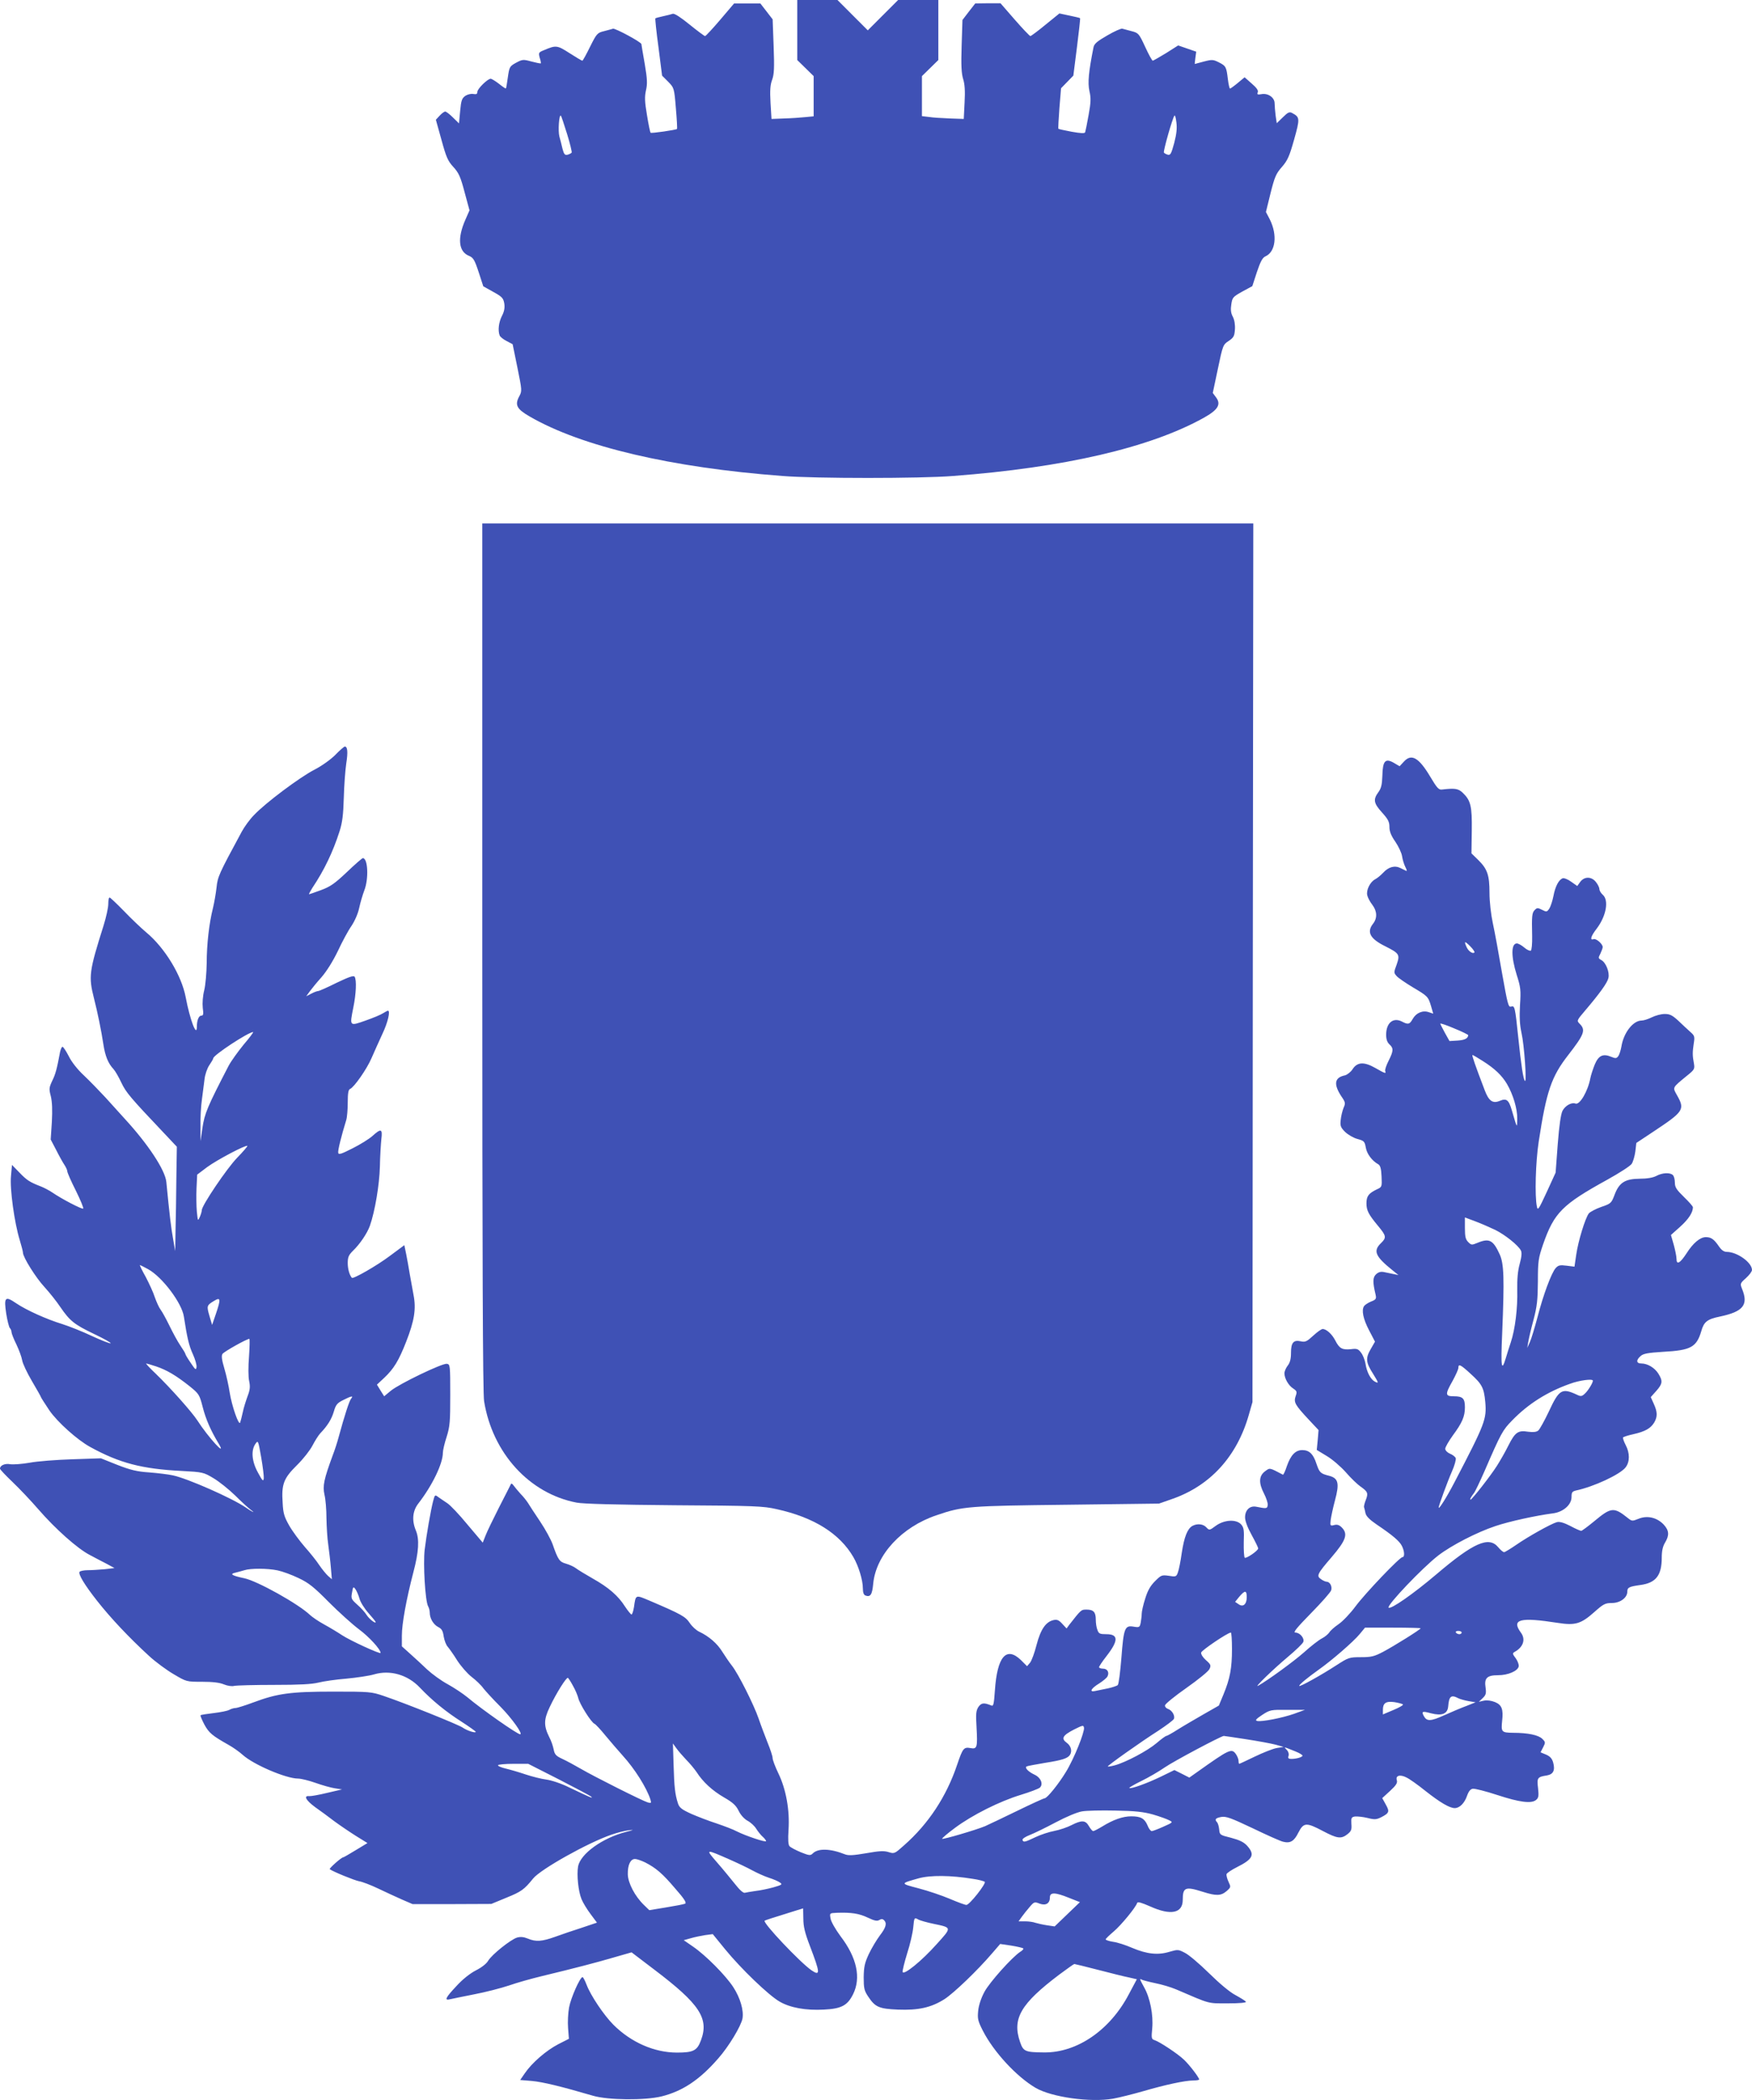 <?xml version="1.0" standalone="no"?>
<!DOCTYPE svg PUBLIC "-//W3C//DTD SVG 20010904//EN"
 "http://www.w3.org/TR/2001/REC-SVG-20010904/DTD/svg10.dtd">
<svg version="1.0" xmlns="http://www.w3.org/2000/svg"
 width="1068pt" height="1280pt" viewBox="0 0 1068 1280"
 preserveAspectRatio="xMidYMid meet">
<g transform="translate(0,1280) scale(0.1,-0.1)"
fill="#3f51b5" stroke="none">
<path d="M4860 12617 l0 -183 50 -49 50 -49 0 -122 0 -123 -52 -5 c-29 -3 -87
-7 -129 -8 l-76 -3 -6 99 c-4 74 -2 109 10 140 12 33 14 72 9 204 l-6 164 -37
48 -38 49 -80 0 -80 0 -85 -100 c-46 -54 -88 -99 -92 -99 -4 0 -47 32 -94 70
-54 44 -92 69 -103 66 -9 -3 -35 -10 -59 -15 -24 -5 -45 -11 -47 -13 -2 -2 6
-81 19 -176 l22 -173 37 -37 c36 -37 37 -38 47 -161 6 -68 9 -125 7 -127 -6
-6 -157 -28 -161 -23 -3 3 -13 51 -22 107 -14 83 -15 112 -6 152 9 39 8 68 -8
162 -11 62 -20 116 -20 119 0 12 -160 98 -173 94 -7 -2 -31 -9 -55 -15 -41
-10 -45 -15 -85 -95 -23 -47 -44 -85 -47 -85 -4 0 -39 21 -78 46 -76 49 -83
49 -154 19 -35 -14 -36 -16 -28 -47 6 -17 8 -33 7 -34 -2 -2 -27 3 -57 11 -51
14 -56 13 -95 -8 -38 -21 -40 -25 -49 -87 -5 -36 -10 -67 -12 -69 -2 -2 -21
11 -42 28 -22 17 -45 31 -51 31 -18 0 -81 -61 -81 -80 0 -13 -6 -16 -24 -13
-13 3 -35 -2 -49 -11 -21 -15 -26 -27 -32 -93 l-7 -75 -37 36 c-20 20 -41 36
-47 36 -6 0 -21 -11 -34 -25 l-23 -25 34 -122 c29 -106 39 -129 72 -165 33
-36 44 -59 69 -154 l30 -111 -25 -57 c-50 -113 -42 -194 21 -220 27 -11 35
-24 60 -100 l28 -86 61 -34 c54 -30 61 -38 67 -70 4 -27 0 -49 -14 -76 -20
-39 -26 -89 -14 -120 4 -9 23 -24 43 -34 l36 -19 29 -142 c28 -139 29 -143 11
-176 -28 -52 -15 -77 63 -122 315 -183 862 -312 1542 -363 200 -16 840 -16
1040 0 676 51 1199 172 1527 354 88 49 108 82 76 125 l-20 27 31 147 c30 144
32 148 66 170 31 21 35 30 38 70 2 29 -3 59 -13 78 -12 22 -14 44 -9 75 6 42
10 46 67 78 l61 33 28 86 c22 65 34 88 53 96 61 28 73 129 26 224 l-24 46 28
114 c25 99 33 119 69 160 35 40 46 65 75 168 36 128 35 136 -12 161 -16 9 -26
5 -57 -26 l-37 -36 -7 47 c-3 26 -6 59 -6 74 0 36 -41 64 -81 56 -23 -4 -27
-2 -22 11 5 12 -7 28 -37 54 l-43 38 -42 -35 c-23 -19 -44 -34 -47 -34 -3 0
-9 25 -13 57 -9 76 -12 81 -55 103 -34 17 -41 18 -91 5 -30 -8 -55 -15 -56
-15 0 0 1 17 4 38 l5 37 -55 19 -55 19 -74 -47 c-41 -25 -78 -46 -81 -46 -4 0
-25 38 -46 84 -38 82 -41 85 -83 96 -23 6 -49 13 -56 15 -7 3 -49 -16 -92 -41
-61 -35 -80 -51 -84 -72 -30 -150 -36 -216 -25 -267 10 -43 9 -69 -5 -146 -9
-52 -19 -99 -21 -105 -2 -8 -26 -7 -82 3 -43 8 -79 16 -81 18 -2 2 1 58 6 125
l10 122 38 39 37 38 22 173 c12 95 21 175 19 177 -1 2 -31 9 -65 16 l-61 13
-85 -69 c-46 -38 -88 -69 -92 -69 -4 0 -47 45 -95 100 l-87 100 -77 0 -77 -1
-39 -50 -39 -51 -5 -157 c-4 -120 -1 -169 9 -202 10 -31 13 -73 9 -144 l-5
-100 -85 3 c-47 2 -104 5 -127 9 l-43 5 0 122 0 122 50 49 50 49 0 183 0 183
-122 0 -123 0 -92 -92 -93 -93 -93 93 -92 92 -123 0 -122 0 0 -183z m-1403
-634 c18 -58 30 -109 28 -113 -3 -4 -14 -10 -25 -13 -16 -4 -22 2 -31 36 -5
23 -14 57 -19 75 -9 34 -2 137 9 127 3 -3 20 -54 38 -112z m3701 -54 c-18 -66
-23 -76 -39 -72 -11 3 -21 9 -24 13 -5 8 51 206 64 225 3 6 9 -12 12 -40 5
-36 1 -72 -13 -126z"/>
<path d="M2940 6968 c0 -1803 3 -2664 11 -2708 51 -316 276 -563 564 -618 39
-8 248 -13 595 -16 491 -3 542 -5 625 -24 227 -50 384 -149 467 -292 32 -55
58 -141 58 -191 0 -24 5 -39 15 -43 31 -12 42 5 48 72 17 176 174 346 386 417
160 55 195 57 796 64 l560 7 80 28 c233 81 396 260 468 514 l22 77 2 2678 3
2677 -2350 0 -2350 0 0 -2642z"/>
<path d="M2045 8200 c-29 -29 -83 -68 -130 -92 -90 -47 -296 -201 -366 -275
-26 -26 -60 -73 -76 -103 -140 -259 -146 -273 -153 -339 -4 -36 -14 -93 -22
-126 -23 -91 -38 -220 -38 -336 -1 -57 -7 -131 -15 -164 -9 -36 -12 -79 -9
-107 5 -39 4 -48 -9 -48 -15 0 -27 -28 -27 -67 0 -69 -42 41 -68 179 -25 133
-127 301 -240 395 -31 26 -93 85 -137 131 -44 45 -83 82 -87 82 -5 0 -8 -18
-8 -40 0 -22 -13 -81 -29 -132 -88 -279 -92 -309 -58 -443 22 -86 45 -199 57
-279 11 -72 29 -117 62 -152 11 -12 32 -49 48 -83 28 -59 54 -90 256 -303 l82
-87 -3 -193 c-1 -106 -3 -249 -5 -318 l-2 -125 -13 75 c-12 65 -22 150 -41
346 -7 73 -112 232 -256 388 -25 28 -77 85 -114 126 -38 41 -97 102 -132 135
-39 36 -76 83 -93 118 -16 31 -33 57 -38 57 -5 0 -11 -15 -15 -32 -19 -103
-28 -136 -48 -176 -19 -41 -20 -49 -8 -94 8 -35 10 -83 6 -157 l-7 -106 34
-65 c18 -36 41 -77 50 -90 9 -14 17 -31 17 -38 0 -8 23 -61 52 -118 28 -57 49
-107 45 -110 -6 -6 -130 58 -188 98 -21 14 -52 30 -70 37 -67 26 -85 37 -130
84 l-46 47 -6 -67 c-8 -78 21 -286 53 -390 11 -36 20 -71 20 -78 0 -27 78
-152 131 -209 31 -34 74 -88 96 -121 59 -86 85 -107 208 -166 61 -29 105 -54
99 -56 -5 -2 -57 18 -115 45 -57 27 -138 59 -179 72 -95 29 -220 85 -283 128
-66 45 -74 36 -59 -65 7 -43 17 -82 22 -87 6 -6 10 -17 10 -24 0 -8 13 -42 30
-76 16 -34 32 -77 35 -96 3 -20 30 -77 60 -128 30 -51 55 -95 55 -98 0 -2 23
-38 51 -80 48 -70 170 -180 249 -223 178 -98 316 -134 557 -146 129 -7 134 -8
194 -44 34 -20 94 -68 133 -106 39 -39 82 -78 96 -88 14 -10 18 -15 10 -11 -8
4 -28 16 -43 27 -82 56 -353 176 -443 195 -27 6 -92 14 -144 18 -76 5 -115 15
-195 46 l-100 40 -175 -6 c-96 -3 -213 -12 -260 -21 -47 -8 -100 -12 -118 -9
-31 6 -62 -7 -62 -27 0 -5 34 -41 76 -81 42 -40 113 -115 158 -167 103 -119
239 -240 313 -278 32 -17 79 -42 105 -55 l46 -25 -60 -7 c-34 -3 -80 -6 -104
-6 -23 0 -46 -5 -49 -10 -9 -14 30 -79 108 -178 82 -104 192 -221 315 -334 40
-37 108 -87 151 -112 78 -46 78 -46 173 -46 64 0 108 -5 133 -16 22 -9 49 -13
63 -9 14 3 123 6 241 6 157 0 231 4 272 14 31 8 108 19 170 24 63 6 139 17
169 26 98 29 205 -2 279 -80 73 -77 158 -147 254 -208 48 -31 87 -59 87 -62 0
-10 -55 8 -80 26 -26 18 -346 147 -482 193 -74 25 -84 26 -306 26 -261 0 -341
-11 -488 -66 -51 -19 -99 -34 -109 -34 -9 0 -26 -5 -37 -11 -12 -7 -55 -15
-96 -20 -41 -5 -77 -10 -79 -13 -3 -3 8 -28 23 -57 28 -51 47 -67 148 -124 27
-15 65 -42 85 -60 66 -60 265 -145 338 -145 18 0 66 -12 106 -26 39 -14 92
-29 117 -33 l45 -7 -90 -21 c-49 -12 -99 -21 -110 -20 -36 4 -21 -25 36 -67
32 -22 84 -61 117 -86 34 -25 93 -65 131 -89 l71 -44 -71 -43 c-39 -24 -74
-44 -77 -44 -11 0 -87 -68 -82 -72 17 -14 152 -69 180 -74 19 -3 71 -23 115
-44 44 -21 109 -51 145 -67 l65 -28 240 0 240 1 92 38 c91 37 108 49 163 117
46 57 336 219 477 267 34 12 81 24 105 27 36 4 34 3 -16 -10 -144 -37 -277
-133 -292 -210 -9 -51 1 -152 21 -200 9 -22 34 -63 56 -92 l38 -51 -92 -31
c-51 -16 -123 -41 -162 -55 -81 -29 -118 -32 -168 -11 -24 10 -44 12 -65 6
-39 -12 -153 -103 -176 -141 -10 -18 -41 -42 -75 -59 -35 -18 -81 -54 -119
-96 -66 -70 -75 -89 -39 -80 12 3 78 16 147 30 69 13 165 38 213 54 48 17 138
42 200 57 199 48 330 82 439 114 l108 31 142 -108 c273 -207 331 -295 281
-428 -23 -63 -46 -75 -146 -75 -138 0 -280 62 -388 170 -57 57 -138 177 -163
243 -10 26 -21 47 -25 47 -15 0 -71 -126 -82 -185 -6 -33 -9 -89 -6 -125 l5
-66 -65 -33 c-73 -38 -160 -113 -203 -176 l-29 -42 72 -6 c65 -6 174 -32 372
-90 92 -27 316 -29 418 -4 128 32 232 101 345 231 64 72 139 197 148 243 9 49
-13 126 -56 192 -47 72 -166 192 -244 246 l-58 40 43 12 c23 7 63 15 88 19
l46 6 75 -92 c98 -120 266 -281 332 -319 65 -38 161 -55 270 -49 107 5 144 25
178 93 50 100 24 223 -76 354 -31 42 -58 89 -61 108 -6 33 -6 33 38 35 89 3
135 -4 188 -29 42 -20 58 -23 71 -15 13 8 21 7 29 -1 19 -19 12 -45 -26 -94
-20 -27 -50 -77 -67 -113 -25 -54 -30 -77 -31 -141 0 -66 3 -81 27 -117 43
-65 66 -75 181 -80 125 -5 203 12 285 64 58 38 199 173 289 278 l50 58 68 -10
c37 -6 70 -14 73 -17 3 -3 -5 -13 -19 -21 -51 -34 -187 -186 -218 -244 -20
-37 -35 -82 -38 -115 -5 -48 -2 -62 28 -121 67 -131 205 -280 322 -349 98 -57
334 -90 472 -66 39 7 122 28 185 46 134 39 254 65 305 65 19 0 35 3 35 6 0 12
-60 90 -92 120 -37 36 -149 110 -180 120 -19 6 -20 12 -14 73 7 81 -13 184
-49 248 -28 51 -30 57 -14 47 6 -3 43 -13 82 -21 40 -8 97 -25 127 -38 212
-91 189 -85 315 -85 72 0 114 4 110 10 -3 5 -32 23 -63 40 -35 18 -98 71 -162
134 -58 57 -124 113 -147 124 -40 21 -43 21 -95 6 -69 -21 -136 -14 -226 24
-39 17 -91 34 -116 37 -25 4 -46 11 -46 15 0 4 22 25 49 48 45 38 134 146 143
174 3 9 26 2 79 -21 126 -57 199 -42 199 40 0 76 15 83 122 49 82 -26 111 -25
145 4 27 24 27 25 12 57 -9 19 -14 40 -12 47 3 7 31 26 63 42 98 49 111 76 63
130 -21 23 -46 35 -98 49 -69 17 -70 18 -73 52 -2 19 -8 38 -13 43 -16 17 -10
25 25 32 30 5 58 -5 193 -69 87 -42 170 -79 185 -82 43 -11 67 3 93 56 32 62
48 63 150 9 87 -46 111 -49 149 -19 23 18 27 28 24 63 -2 37 0 41 22 45 14 1
48 -2 76 -9 44 -11 55 -10 85 5 48 25 51 34 26 78 l-21 38 48 44 c37 34 46 49
41 65 -9 28 19 37 58 17 18 -8 70 -45 116 -82 90 -71 148 -105 179 -105 30 0
60 31 75 75 10 28 21 41 35 43 12 2 79 -15 149 -38 137 -45 209 -54 237 -30
15 12 17 24 12 71 -8 64 -4 69 53 78 40 7 52 31 39 79 -7 24 -18 37 -43 48
l-34 14 16 31 c15 29 14 32 -5 51 -23 23 -86 37 -179 37 -70 1 -73 5 -66 73 8
70 -2 97 -43 114 -23 9 -48 13 -68 9 l-31 -7 23 22 c20 19 23 29 18 65 -9 58
9 75 77 75 60 0 120 26 125 54 2 10 -6 32 -18 49 -20 26 -21 31 -7 39 53 29
69 77 38 118 -59 81 -6 95 225 59 107 -17 142 -6 223 66 55 49 66 55 107 55
50 0 94 32 94 69 0 26 10 31 81 41 94 13 129 59 129 167 0 40 6 68 20 91 27
45 25 74 -8 110 -41 43 -99 57 -152 36 -40 -16 -42 -16 -68 5 -84 67 -101 65
-203 -20 -39 -32 -75 -59 -80 -59 -6 0 -36 13 -67 30 -39 20 -65 27 -81 23
-34 -9 -174 -87 -249 -139 -35 -24 -68 -44 -73 -44 -6 0 -22 13 -36 30 -57 69
-150 28 -378 -166 -139 -118 -278 -215 -290 -202 -13 13 207 244 303 318 81
62 234 141 348 179 86 29 248 64 347 77 65 7 117 52 117 100 0 29 4 34 28 40
108 23 267 97 301 140 27 34 27 88 1 137 -11 21 -18 42 -16 46 3 4 31 13 63
20 71 16 105 35 127 71 21 36 20 65 -3 115 l-18 40 34 38 c38 43 40 60 13 104
-22 36 -66 63 -105 63 -30 0 -33 20 -4 45 16 15 43 20 137 26 169 9 204 28
233 126 16 57 36 73 114 89 142 30 175 71 134 170 -12 30 -11 33 24 64 20 18
37 40 37 50 0 45 -89 109 -152 110 -19 0 -33 10 -49 33 -30 44 -48 57 -80 57
-35 0 -78 -36 -118 -99 -39 -60 -61 -72 -61 -34 0 15 -8 54 -17 87 l-17 59 57
51 c50 45 77 86 77 118 0 6 -25 34 -55 63 -45 44 -55 59 -55 87 0 19 -5 39
-12 46 -17 17 -64 15 -101 -5 -21 -11 -57 -17 -102 -17 -90 -1 -125 -24 -153
-99 -19 -50 -22 -53 -81 -73 -34 -12 -68 -30 -76 -40 -22 -30 -64 -167 -76
-249 l-11 -75 -48 6 c-40 5 -50 3 -66 -14 -26 -28 -77 -165 -112 -302 -17 -63
-37 -131 -46 -150 l-16 -35 6 35 c3 19 17 80 32 135 22 83 26 122 27 235 0
125 3 142 32 227 67 192 117 242 391 393 74 41 141 84 149 97 8 12 18 46 22
75 l6 52 107 71 c181 120 190 133 142 218 -29 52 -32 45 60 121 45 36 48 41
42 75 -9 48 -9 67 -1 121 7 42 5 48 -20 70 -16 14 -48 44 -73 68 -37 34 -52
42 -84 42 -21 0 -56 -9 -78 -20 -22 -11 -50 -20 -63 -20 -52 0 -110 -75 -123
-159 -4 -22 -12 -48 -19 -58 -11 -14 -16 -15 -43 -4 -50 21 -77 8 -100 -46
-11 -27 -23 -64 -27 -83 -15 -81 -65 -166 -91 -156 -24 9 -62 -12 -79 -44 -10
-20 -20 -88 -29 -203 l-13 -174 -54 -118 c-49 -106 -55 -115 -60 -89 -14 64
-8 272 11 396 47 309 78 397 180 528 97 125 108 152 70 190 -19 19 -19 20 33
81 91 107 136 170 142 199 8 35 -16 95 -44 109 -18 10 -19 13 -5 39 7 15 14
33 14 40 0 19 -40 54 -56 48 -24 -9 -16 19 20 65 58 77 75 173 36 206 -11 10
-20 25 -20 34 0 9 -9 28 -21 43 -27 35 -71 35 -96 1 l-18 -25 -37 26 c-20 15
-44 24 -52 21 -24 -9 -45 -49 -56 -107 -6 -30 -17 -64 -25 -77 -15 -22 -17
-22 -45 -8 -26 13 -30 13 -44 -1 -17 -17 -19 -35 -16 -160 1 -46 -3 -85 -8
-88 -6 -3 -24 5 -40 19 -16 14 -37 25 -45 25 -36 0 -36 -80 -1 -192 24 -75 26
-93 20 -183 -4 -73 -2 -119 9 -170 17 -74 33 -305 21 -293 -10 9 -23 95 -41
268 -19 183 -21 193 -44 185 -16 -5 -21 16 -55 207 -20 117 -45 254 -56 303
-11 52 -20 129 -20 183 0 109 -13 146 -69 201 l-41 40 2 138 c2 151 -6 185
-57 233 -26 24 -47 27 -124 18 -20 -3 -31 9 -72 78 -69 116 -114 142 -159 94
l-28 -30 -34 20 c-53 31 -69 13 -71 -77 -2 -56 -7 -78 -25 -102 -32 -44 -28
-67 23 -123 37 -41 45 -57 45 -88 0 -27 10 -53 36 -90 19 -28 38 -68 41 -88 3
-21 12 -50 20 -66 8 -15 11 -26 6 -24 -4 2 -20 10 -35 17 -35 18 -73 8 -106
-28 -15 -16 -37 -34 -49 -40 -31 -16 -56 -67 -48 -98 3 -14 17 -40 31 -58 29
-38 31 -81 4 -115 -40 -51 -18 -92 76 -138 85 -43 89 -50 68 -111 -18 -48 -18
-50 1 -71 10 -11 54 -41 97 -67 91 -54 94 -56 112 -116 l13 -45 -27 9 c-37 13
-77 -4 -98 -41 -19 -34 -28 -36 -66 -16 -53 27 -96 -8 -96 -80 0 -28 6 -46 20
-59 26 -24 25 -40 -5 -100 -14 -27 -23 -55 -21 -62 8 -19 -1 -16 -60 18 -69
39 -110 37 -139 -8 -11 -17 -32 -33 -46 -37 -64 -13 -71 -53 -22 -128 25 -36
26 -42 13 -71 -7 -18 -15 -50 -17 -73 -4 -35 -1 -45 27 -73 18 -17 52 -37 76
-43 40 -11 43 -15 50 -52 6 -38 38 -81 76 -102 12 -7 18 -26 20 -74 3 -63 2
-65 -27 -78 -52 -25 -65 -42 -65 -86 0 -43 12 -67 71 -138 50 -60 52 -71 18
-104 -50 -48 -36 -81 71 -167 l35 -28 -30 6 c-16 3 -43 9 -58 12 -19 4 -34 0
-48 -13 -21 -19 -22 -47 -3 -126 5 -24 2 -29 -29 -41 -19 -8 -38 -21 -42 -28
-16 -25 -5 -78 31 -147 l36 -69 -27 -47 c-31 -54 -29 -80 16 -150 34 -55 35
-60 9 -46 -25 14 -48 57 -56 109 -4 23 -16 53 -27 67 -17 23 -26 26 -62 21
-53 -5 -70 4 -95 53 -20 39 -54 70 -77 70 -8 0 -33 -18 -58 -41 -38 -35 -48
-40 -75 -34 -45 10 -60 -8 -60 -70 0 -37 -6 -60 -20 -78 -11 -14 -20 -35 -20
-47 0 -31 25 -75 54 -93 22 -15 24 -20 14 -47 -12 -37 -4 -52 81 -143 l59 -63
-5 -60 -6 -61 61 -37 c34 -20 86 -65 117 -100 30 -35 71 -74 90 -87 43 -30 47
-40 31 -81 -7 -18 -12 -37 -11 -43 2 -5 6 -22 9 -37 4 -19 25 -40 69 -70 95
-64 138 -100 153 -130 16 -31 18 -68 4 -68 -17 0 -228 -221 -288 -302 -31 -42
-77 -90 -102 -107 -25 -17 -51 -40 -57 -51 -7 -10 -27 -27 -45 -36 -18 -9 -67
-47 -108 -84 -62 -55 -218 -169 -280 -204 -30 -17 92 101 179 174 49 41 93 83
96 93 8 23 -21 57 -49 57 -15 0 10 30 96 118 63 64 119 127 123 140 7 24 -8
52 -29 52 -6 0 -22 7 -34 16 -28 19 -22 32 66 134 88 103 101 141 61 181 -15
15 -28 19 -46 14 -24 -6 -25 -4 -21 32 3 21 14 74 26 118 28 104 21 135 -34
150 -55 14 -60 19 -79 74 -19 59 -43 82 -84 83 -43 1 -72 -29 -96 -97 -10 -31
-21 -54 -24 -53 -84 44 -79 43 -109 21 -38 -28 -40 -71 -7 -135 14 -27 25 -60
23 -71 -3 -22 -6 -23 -71 -10 -38 7 -67 -20 -67 -65 0 -22 15 -62 40 -107 22
-40 40 -77 40 -82 0 -14 -72 -63 -82 -57 -4 3 -7 45 -6 94 3 75 0 91 -16 109
-30 33 -102 29 -154 -8 -39 -29 -40 -29 -58 -10 -19 21 -55 25 -85 9 -30 -17
-50 -66 -65 -165 -7 -51 -18 -105 -24 -120 -9 -25 -13 -26 -55 -19 -43 6 -47
4 -84 -33 -28 -28 -45 -57 -60 -107 -12 -37 -21 -78 -21 -91 0 -12 -3 -37 -6
-54 -6 -29 -8 -31 -44 -25 -53 9 -60 -8 -74 -192 -7 -85 -16 -158 -22 -164 -5
-5 -32 -14 -59 -20 -28 -6 -62 -13 -78 -16 -39 -9 -27 15 24 46 22 14 45 33
50 42 13 25 0 48 -27 48 -13 0 -24 4 -24 9 0 5 20 35 45 67 74 95 74 134 0
134 -40 0 -47 3 -55 26 -6 14 -10 42 -10 63 0 46 -14 61 -57 61 -32 0 -32 0
-105 -93 l-16 -22 -27 29 c-20 22 -31 27 -53 22 -47 -11 -78 -56 -103 -151
-12 -48 -30 -97 -40 -109 l-18 -21 -38 38 c-89 85 -144 20 -158 -186 -6 -86
-9 -98 -23 -91 -44 18 -60 16 -78 -10 -14 -23 -16 -42 -11 -121 7 -125 4 -137
-37 -129 -41 7 -47 -1 -81 -101 -65 -194 -175 -361 -324 -492 -57 -51 -59 -52
-94 -41 -29 9 -58 7 -137 -7 -76 -13 -107 -15 -128 -7 -90 36 -165 38 -197 6
-14 -14 -21 -14 -73 7 -31 13 -62 29 -69 37 -8 9 -10 41 -6 100 8 119 -15 246
-61 342 -20 41 -36 84 -36 95 0 11 -14 54 -31 95 -16 41 -41 106 -54 145 -30
87 -126 277 -163 323 -15 19 -41 57 -58 84 -31 51 -82 95 -141 123 -18 8 -44
32 -58 53 -26 39 -50 53 -242 135 -90 38 -87 40 -98 -37 -4 -25 -11 -46 -15
-46 -4 0 -22 22 -40 49 -41 65 -100 116 -196 170 -44 25 -90 53 -103 63 -13
10 -40 22 -61 28 -39 11 -48 23 -81 118 -10 28 -44 91 -77 140 -32 48 -66 99
-74 113 -9 14 -29 39 -45 55 -15 17 -34 39 -41 49 -8 12 -15 16 -18 9 -2 -6
-35 -69 -71 -140 -36 -71 -74 -149 -83 -173 l-17 -43 -93 110 c-50 61 -106
120 -124 131 -17 11 -41 28 -53 36 -21 16 -22 16 -32 -22 -15 -57 -41 -208
-52 -298 -10 -87 3 -312 21 -345 6 -10 10 -28 10 -39 0 -34 22 -72 51 -87 22
-11 29 -23 34 -58 4 -24 15 -53 25 -63 9 -11 36 -48 58 -84 23 -35 62 -80 87
-99 25 -19 58 -50 72 -70 15 -19 62 -70 105 -113 69 -70 138 -167 119 -167
-17 0 -233 151 -322 226 -27 22 -81 58 -121 80 -39 21 -95 62 -124 89 -29 28
-76 71 -104 96 l-50 45 0 65 c0 74 28 225 70 386 33 124 38 202 15 256 -25 60
-20 118 15 163 86 111 150 244 150 310 0 14 10 58 23 97 20 64 22 93 22 257 0
180 -1 185 -21 188 -28 4 -288 -121 -341 -164 l-41 -34 -22 35 -22 36 45 42
c58 55 88 104 133 219 50 128 62 200 45 286 -7 37 -17 94 -23 127 -5 33 -15
86 -21 118 l-12 58 -89 -66 c-77 -58 -223 -142 -231 -133 -15 18 -25 55 -25
90 0 36 6 49 31 74 42 40 87 106 104 153 31 89 58 249 61 361 1 63 6 139 9
168 8 63 -2 66 -55 18 -20 -18 -75 -52 -121 -75 -69 -35 -85 -40 -87 -27 -3
14 18 99 49 200 5 16 9 64 9 106 0 57 4 79 14 83 24 9 103 122 131 188 15 35
45 101 66 147 34 71 50 142 34 142 -3 0 -16 -7 -29 -15 -13 -9 -61 -29 -107
-45 -99 -35 -98 -36 -75 79 17 83 21 168 8 188 -6 9 -35 -1 -110 -37 -56 -28
-106 -50 -112 -50 -6 0 -25 -7 -42 -16 l-31 -16 21 29 c11 15 43 55 72 87 32
37 70 98 100 160 26 56 63 125 83 153 21 32 40 76 47 110 7 32 21 80 31 106
28 72 22 197 -9 197 -4 0 -48 -38 -97 -85 -74 -70 -101 -89 -158 -110 -37 -14
-70 -25 -73 -25 -2 0 7 17 20 38 73 109 126 220 166 345 17 53 23 100 26 205
2 75 9 169 15 209 11 70 8 103 -9 103 -4 0 -30 -22 -57 -50z m6943 -1205 c-10
-10 -35 6 -47 31 -18 39 -13 41 21 7 18 -18 29 -35 26 -38z m-38 -504 c-1 -20
-21 -30 -65 -33 l-49 -3 -28 50 c-15 28 -28 53 -28 56 0 4 38 -9 85 -29 47
-19 85 -38 85 -41z m-7465 -58 c-35 -43 -76 -100 -91 -128 -130 -251 -147
-291 -160 -380 l-12 -80 0 90 c-1 50 3 124 9 165 5 41 13 97 16 124 3 27 16
65 29 84 13 19 24 38 24 42 0 19 213 159 243 160 4 0 -22 -35 -58 -77z m7553
-99 c73 -46 117 -88 148 -140 38 -65 64 -152 63 -213 -1 -60 0 -61 -33 52 -19
65 -33 75 -75 57 -42 -17 -66 0 -91 67 -57 149 -79 213 -74 213 3 0 31 -16 62
-36z m-7593 -591 c-62 -64 -215 -290 -215 -319 0 -7 -5 -25 -12 -41 -12 -27
-12 -26 -18 32 -3 33 -4 97 -2 143 l4 83 61 46 c60 44 236 137 245 129 2 -2
-26 -35 -63 -73z m7670 -439 c60 -30 138 -92 156 -125 7 -14 5 -37 -7 -82 -12
-43 -16 -92 -15 -158 3 -111 -13 -241 -39 -319 -10 -30 -24 -74 -31 -98 -26
-87 -31 -54 -22 149 14 340 11 426 -15 484 -40 88 -64 100 -136 70 -34 -14
-37 -14 -56 5 -16 16 -20 33 -20 85 l0 65 64 -24 c35 -13 89 -37 121 -52z
m-8211 -240 c86 -48 205 -206 217 -289 20 -130 31 -177 55 -229 14 -31 24 -66
22 -78 -3 -20 -7 -17 -35 25 -18 26 -33 51 -33 55 0 4 -14 27 -31 52 -17 25
-46 79 -66 120 -20 41 -44 85 -54 98 -10 13 -25 47 -35 75 -9 29 -35 85 -56
125 -22 39 -38 72 -35 72 2 0 25 -12 51 -26z m413 -269 l-24 -70 -16 54 c-18
62 -17 65 27 92 41 25 43 13 13 -76z m201 -262 c-5 -62 -5 -126 1 -151 7 -34
5 -53 -10 -92 -10 -28 -24 -71 -29 -97 -6 -27 -13 -55 -16 -63 -8 -22 -51 101
-64 184 -6 39 -20 104 -32 144 -16 54 -19 78 -12 90 9 14 148 92 164 92 3 0 2
-48 -2 -107z m-566 -61 c65 -22 121 -55 203 -120 58 -47 61 -51 81 -129 19
-74 49 -142 96 -220 56 -93 -63 37 -129 140 -33 51 -164 198 -253 284 -36 34
-62 62 -59 63 3 0 31 -8 61 -18z m8015 -47 c67 -61 79 -84 87 -169 9 -106 0
-130 -187 -489 -49 -94 -97 -170 -97 -155 0 11 54 159 81 220 16 36 26 73 23
81 -3 8 -19 21 -35 27 -16 7 -29 20 -29 30 0 10 21 46 46 81 57 77 74 116 74
172 0 54 -13 67 -67 67 -54 0 -55 11 -8 94 19 35 35 70 35 79 0 27 13 21 77
-38z m743 -40 c0 -14 -30 -62 -49 -79 -18 -17 -25 -18 -49 -6 -91 42 -108 32
-171 -104 -26 -55 -55 -107 -64 -115 -12 -9 -30 -11 -62 -7 -61 10 -79 -3
-120 -84 -19 -39 -51 -94 -70 -124 -38 -60 -152 -206 -161 -206 -6 0 4 18 21
40 7 8 36 69 65 135 100 231 110 249 168 308 98 101 214 174 352 223 59 22
140 32 140 19z m-7570 -110 c-11 -14 -39 -99 -76 -235 -8 -30 -23 -77 -34
-105 -56 -152 -64 -191 -52 -245 7 -28 12 -93 12 -143 1 -51 5 -123 11 -162 5
-38 13 -101 16 -140 l6 -70 -23 20 c-12 11 -36 40 -53 65 -16 25 -56 75 -89
112 -32 37 -75 95 -95 130 -30 53 -37 75 -40 138 -8 114 6 150 87 230 38 37
80 91 95 120 15 29 36 62 47 74 45 47 69 86 83 133 12 42 21 52 57 70 51 26
65 28 48 8z m-532 -485 c-3 -21 -8 -16 -35 34 -38 68 -44 136 -16 176 16 23
17 22 35 -81 10 -57 17 -115 16 -129z m84 -561 c29 -6 87 -27 128 -47 62 -29
94 -55 185 -147 61 -61 143 -135 183 -165 61 -45 132 -122 132 -144 0 -10
-187 76 -235 108 -27 18 -77 48 -110 66 -33 18 -71 44 -85 57 -70 67 -320 207
-401 224 -76 16 -91 26 -54 34 17 4 41 11 55 15 36 12 141 12 202 -1z m499
-171 c5 -21 30 -61 54 -88 25 -28 45 -53 45 -56 0 -12 -39 18 -55 43 -9 15
-35 44 -57 63 -37 33 -39 38 -32 74 6 36 8 38 21 20 7 -10 18 -35 24 -56z
m5409 8 c0 -44 -22 -63 -50 -43 l-21 14 26 32 c34 40 45 39 45 -3z m1060 -190
c0 -7 -162 -108 -228 -143 -55 -29 -73 -33 -136 -33 -71 0 -76 -2 -149 -49
-92 -60 -227 -135 -227 -126 0 9 52 51 119 99 78 55 210 169 249 216 l33 40
170 0 c93 0 169 -2 169 -4z m250 -26 c0 -5 -6 -10 -14 -10 -8 0 -18 5 -21 10
-3 6 3 10 14 10 12 0 21 -4 21 -10z m-1400 -100 c0 -117 -12 -180 -51 -275
l-29 -70 -93 -53 c-50 -29 -121 -70 -156 -92 -34 -22 -67 -40 -71 -40 -5 0
-32 -20 -60 -44 -54 -46 -185 -116 -254 -135 -22 -6 -41 -9 -43 -7 -4 4 203
151 310 219 48 32 90 63 93 71 8 20 -12 53 -37 61 -11 4 -19 14 -17 22 2 9 61
57 131 106 71 50 134 101 140 115 10 22 8 28 -22 54 -18 16 -31 36 -29 46 3
14 161 121 181 122 4 0 7 -45 7 -100z m-4017 -225 c14 -24 28 -58 32 -74 8
-36 79 -149 99 -157 7 -3 37 -35 67 -72 30 -36 77 -91 105 -122 73 -80 146
-196 169 -268 6 -22 5 -23 -17 -17 -31 9 -326 157 -408 205 -36 21 -86 48
-112 60 -39 18 -47 27 -53 58 -4 20 -15 53 -26 73 -35 70 -35 108 2 185 40 85
102 183 111 178 3 -2 18 -24 31 -49z m5398 -76 c11 -5 39 -13 62 -17 l42 -7
-55 -22 c-30 -11 -92 -37 -136 -57 -84 -38 -107 -38 -125 -4 -15 28 -8 30 44
16 67 -17 101 -4 105 42 5 63 18 73 63 49z m-339 -37 c4 -4 -22 -19 -58 -34
l-64 -27 0 28 c0 41 18 54 70 47 24 -4 48 -10 52 -14z m-663 -57 c-74 -26
-195 -49 -224 -44 -16 3 -10 11 29 37 48 31 52 32 155 31 l106 0 -66 -24z
m-1315 -197 c-20 -51 -54 -122 -76 -157 -44 -73 -115 -161 -130 -161 -5 0 -80
-34 -166 -76 -86 -42 -175 -84 -197 -94 -55 -23 -256 -82 -262 -77 -2 3 33 33
79 67 105 78 270 161 401 201 56 17 108 37 116 44 22 21 6 61 -33 79 -38 18
-61 42 -48 50 5 3 55 12 113 22 103 16 137 27 151 48 15 23 7 55 -19 74 -36
26 -26 45 44 81 54 27 58 28 61 10 2 -10 -13 -60 -34 -111z m1021 42 c72 -11
153 -26 180 -33 l50 -14 -43 -7 c-23 -4 -83 -28 -133 -52 -50 -24 -92 -44 -95
-44 -2 0 -4 8 -4 18 0 10 -7 28 -16 41 -26 37 -39 31 -236 -109 l-48 -34 -45
23 -46 23 -82 -40 c-87 -42 -185 -77 -193 -69 -2 2 30 21 73 42 43 21 107 58
143 83 53 37 343 191 360 192 3 0 64 -9 135 -20z m-3412 -125 c22 -22 50 -56
63 -75 39 -61 97 -114 168 -155 54 -31 73 -49 89 -82 12 -25 34 -49 54 -60 19
-10 43 -32 53 -49 11 -17 28 -39 40 -49 11 -10 20 -22 20 -26 0 -10 -127 33
-178 59 -20 11 -75 32 -122 48 -47 15 -117 42 -156 59 -61 28 -73 38 -82 66
-17 54 -22 96 -26 234 l-4 129 21 -29 c12 -17 39 -48 60 -70z m3715 50 c23 -9
42 -21 42 -25 0 -9 -36 -20 -68 -20 -18 0 -22 4 -17 19 3 11 -1 26 -12 37 -19
19 -21 20 55 -11z m-4491 -170 c103 -53 192 -100 198 -106 11 -12 -7 -4 -135
57 -48 24 -109 44 -140 48 -30 4 -86 18 -125 31 -38 13 -93 29 -122 36 -29 7
-50 16 -47 21 3 4 45 8 95 8 l89 0 187 -95z m3622 -214 c41 -12 85 -28 98 -35
24 -12 24 -13 -35 -39 -33 -15 -65 -27 -71 -27 -7 0 -19 16 -26 35 -18 42 -41
55 -99 55 -51 0 -109 -20 -177 -62 -25 -15 -50 -28 -55 -28 -5 0 -17 14 -26
30 -21 37 -44 38 -107 6 -25 -13 -72 -29 -104 -35 -32 -6 -84 -23 -115 -38
-65 -31 -74 -33 -79 -17 -2 7 18 20 44 30 26 10 98 45 158 77 64 34 131 62
160 67 28 5 120 7 205 5 121 -2 171 -8 229 -24z m-2584 -273 c50 -22 113 -52
140 -67 28 -15 73 -36 101 -45 28 -9 59 -22 69 -30 16 -11 11 -14 -41 -29 -33
-9 -81 -19 -109 -22 -27 -4 -57 -9 -65 -11 -10 -2 -32 18 -60 54 -25 31 -73
90 -109 131 -72 83 -72 83 74 19z m-512 -19 c66 -34 105 -67 183 -159 53 -60
70 -86 61 -92 -8 -4 -60 -14 -116 -23 l-103 -17 -32 31 c-56 54 -98 135 -99
188 -1 57 16 93 44 93 11 0 39 -10 62 -21z m1997 -100 c36 -5 68 -14 73 -18
10 -10 -93 -141 -112 -141 -8 0 -54 17 -101 37 -47 20 -132 49 -190 64 -114
30 -114 29 -1 61 71 20 197 19 331 -3z m587 -116 l66 -26 -77 -74 -77 -74 -47
7 c-26 4 -57 11 -70 15 -13 5 -41 9 -63 9 l-40 0 20 28 c11 15 32 42 48 60 26
31 30 32 60 20 38 -14 63 1 63 38 0 32 31 32 117 -3z m-1620 -125 c0 -49 9
-87 40 -168 63 -165 65 -186 9 -148 -71 50 -298 290 -285 302 2 2 56 20 119
39 63 20 115 36 116 36 0 1 0 -27 1 -61z m703 -8 c10 -5 51 -17 90 -25 114
-24 114 -20 19 -125 -90 -101 -202 -192 -207 -168 -1 7 11 58 28 113 18 55 34
126 37 158 6 62 6 62 33 47z m1095 -306 c77 -20 161 -41 187 -46 l48 -11 -48
-90 c-115 -220 -316 -358 -517 -356 -117 1 -127 6 -147 64 -49 142 4 233 240
411 47 35 88 64 91 64 3 0 69 -16 146 -36z"/>
</g>
</svg>
